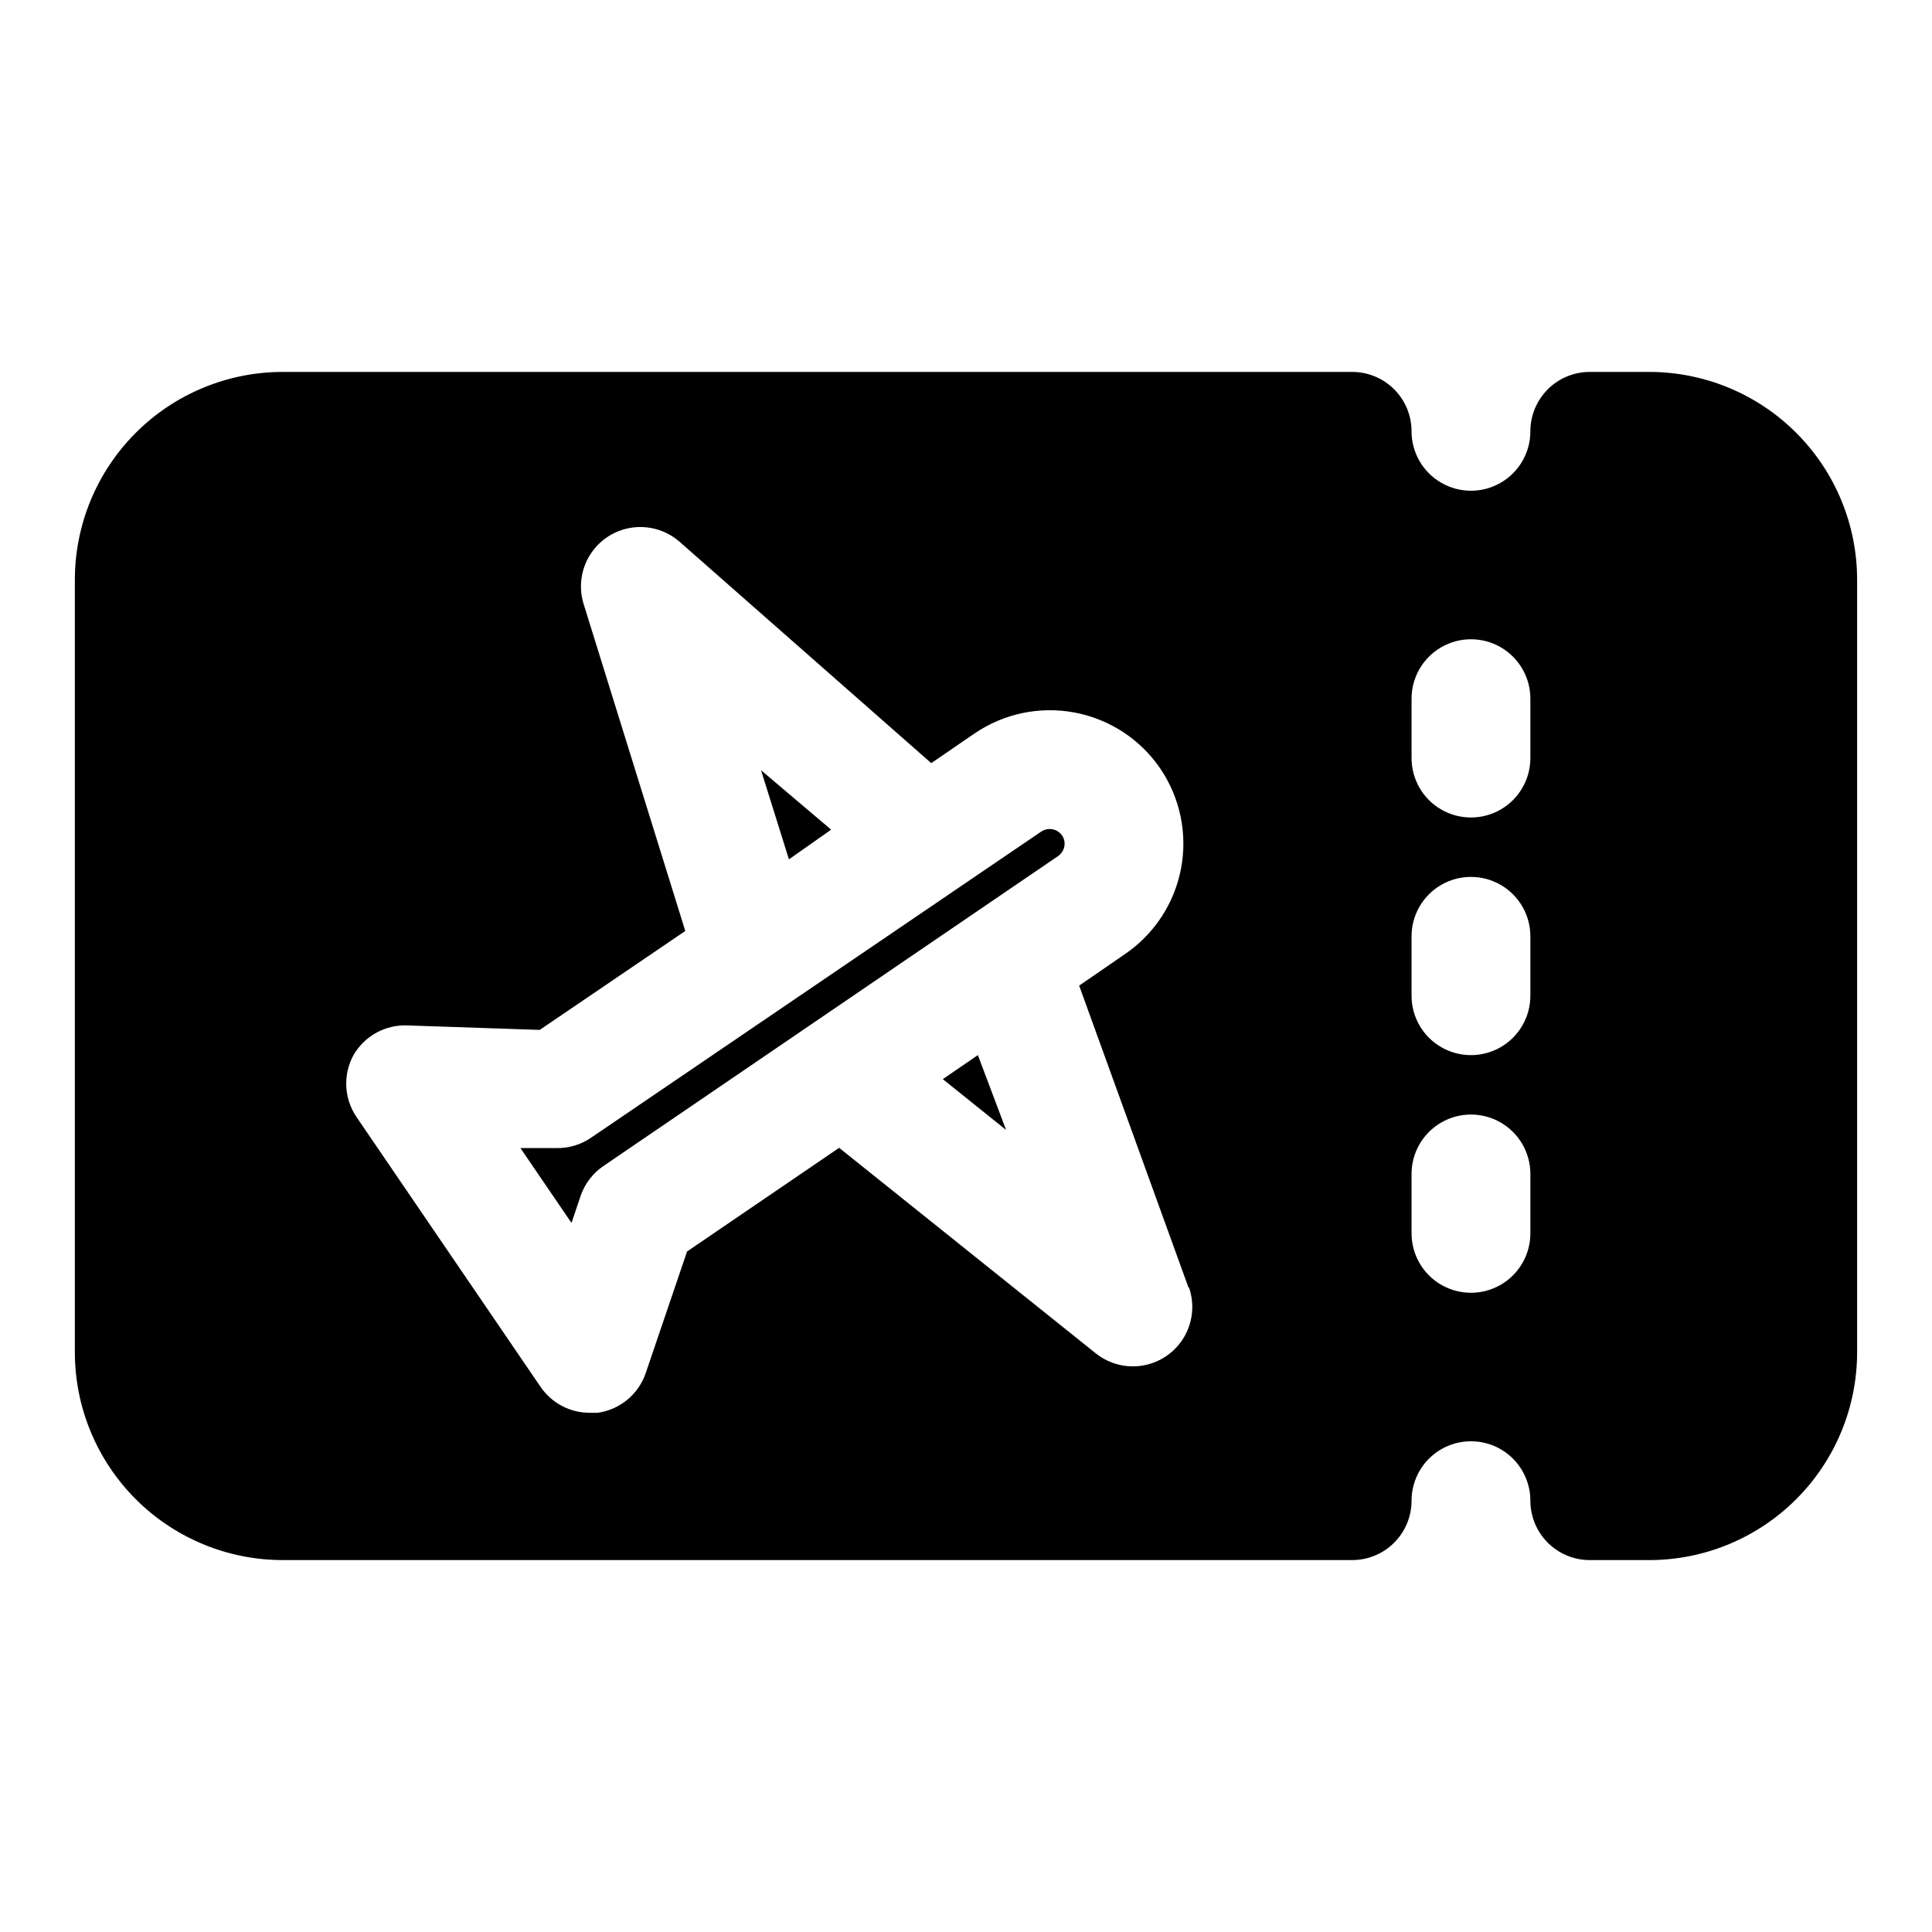 <?xml version="1.0" encoding="UTF-8"?>
<!-- Uploaded to: ICON Repo, www.svgrepo.com, Generator: ICON Repo Mixer Tools -->
<svg fill="#000000" width="800px" height="800px" version="1.1" viewBox="144 144 512 512" xmlns="http://www.w3.org/2000/svg">
 <path d="m424.4 370.87-120.44 82.105c-2.816 1.902-4.945 4.664-6.062 7.871l-2.441 7.242-13.539-19.836h9.445c3.309 0.082 6.562-0.883 9.289-2.754l119.34-81.16c1.797-1.16 4.184-0.711 5.434 1.023 0.613 0.867 0.84 1.949 0.629 2.988-0.211 1.02-0.801 1.922-1.652 2.519zm-78.719-22.75 7.398 23.617 11.18-7.871zm48.176 81.867 16.766 13.461-7.477-19.836zm242.3-132.32v204.67c0 14.613-5.805 28.629-16.141 38.965-10.332 10.332-24.352 16.137-38.965 16.137h-15.742c-4.176 0-8.18-1.656-11.133-4.609-2.953-2.953-4.613-6.957-4.613-11.133 0-5.625-3-10.824-7.871-13.637-4.871-2.812-10.875-2.812-15.746 0-4.871 2.812-7.871 8.012-7.871 13.637 0 4.176-1.656 8.18-4.609 11.133s-6.957 4.609-11.133 4.609h-283.39c-14.613 0-28.629-5.805-38.965-16.137-10.332-10.336-16.141-24.352-16.141-38.965v-204.67c0-14.617 5.809-28.633 16.141-38.965 10.336-10.336 24.352-16.141 38.965-16.141h283.39c4.176 0 8.18 1.656 11.133 4.609s4.609 6.957 4.609 11.133c0 5.625 3 10.824 7.871 13.637 4.871 2.812 10.875 2.812 15.746 0 4.871-2.812 7.871-8.012 7.871-13.637 0-4.176 1.66-8.18 4.613-11.133 2.953-2.953 6.957-4.609 11.133-4.609h15.742c14.613 0 28.633 5.805 38.965 16.141 10.336 10.332 16.141 24.348 16.141 38.965zm-177.12 187.75-29.047-80.215 12.121-8.344c7.766-5.285 13.113-13.438 14.871-22.664 1.754-9.223-0.223-18.77-5.504-26.539-5.293-7.75-13.453-13.082-22.676-14.824-9.227-1.742-18.766 0.25-26.523 5.535l-11.492 7.871-66.676-58.648v0.004c-3.465-3.051-8.094-4.426-12.66-3.766-4.566 0.66-8.617 3.293-11.074 7.199-2.457 3.906-3.074 8.695-1.691 13.098l26.922 86.594-38.574 26.215-35.109-1.184c-2.867-0.109-5.711 0.566-8.219 1.953-2.512 1.387-4.598 3.434-6.031 5.918-1.383 2.539-2.043 5.41-1.902 8.297 0.137 2.891 1.07 5.684 2.691 8.078l48.805 71.559c2.938 4.285 7.797 6.848 12.992 6.848h2.125c2.894-0.402 5.621-1.602 7.871-3.465 2.254-1.863 3.941-4.316 4.879-7.086l10.941-32.195 40.305-27.473 68.016 54.473c3.598 2.875 8.27 4.027 12.793 3.16 4.519-0.863 8.434-3.668 10.711-7.664 2.281-4 2.695-8.797 1.137-13.129zm90.527-30.309c0-5.625-3-10.82-7.871-13.633-4.871-2.812-10.875-2.812-15.746 0-4.871 2.812-7.871 8.008-7.871 13.633v15.746c0 5.625 3 10.82 7.871 13.633 4.871 2.812 10.875 2.812 15.746 0 4.871-2.812 7.871-8.008 7.871-13.633zm0-62.977c0-5.625-3-10.82-7.871-13.633-4.871-2.812-10.875-2.812-15.746 0-4.871 2.812-7.871 8.008-7.871 13.633v15.746c0 5.625 3 10.82 7.871 13.633 4.871 2.812 10.875 2.812 15.746 0 4.871-2.812 7.871-8.008 7.871-13.633zm0-62.977c0-5.621-3-10.82-7.871-13.633-4.871-2.812-10.875-2.812-15.746 0-4.871 2.812-7.871 8.012-7.871 13.633v15.746c0 5.625 3 10.82 7.871 13.633 4.871 2.812 10.875 2.812 15.746 0 4.871-2.812 7.871-8.008 7.871-13.633z"/>
</svg>